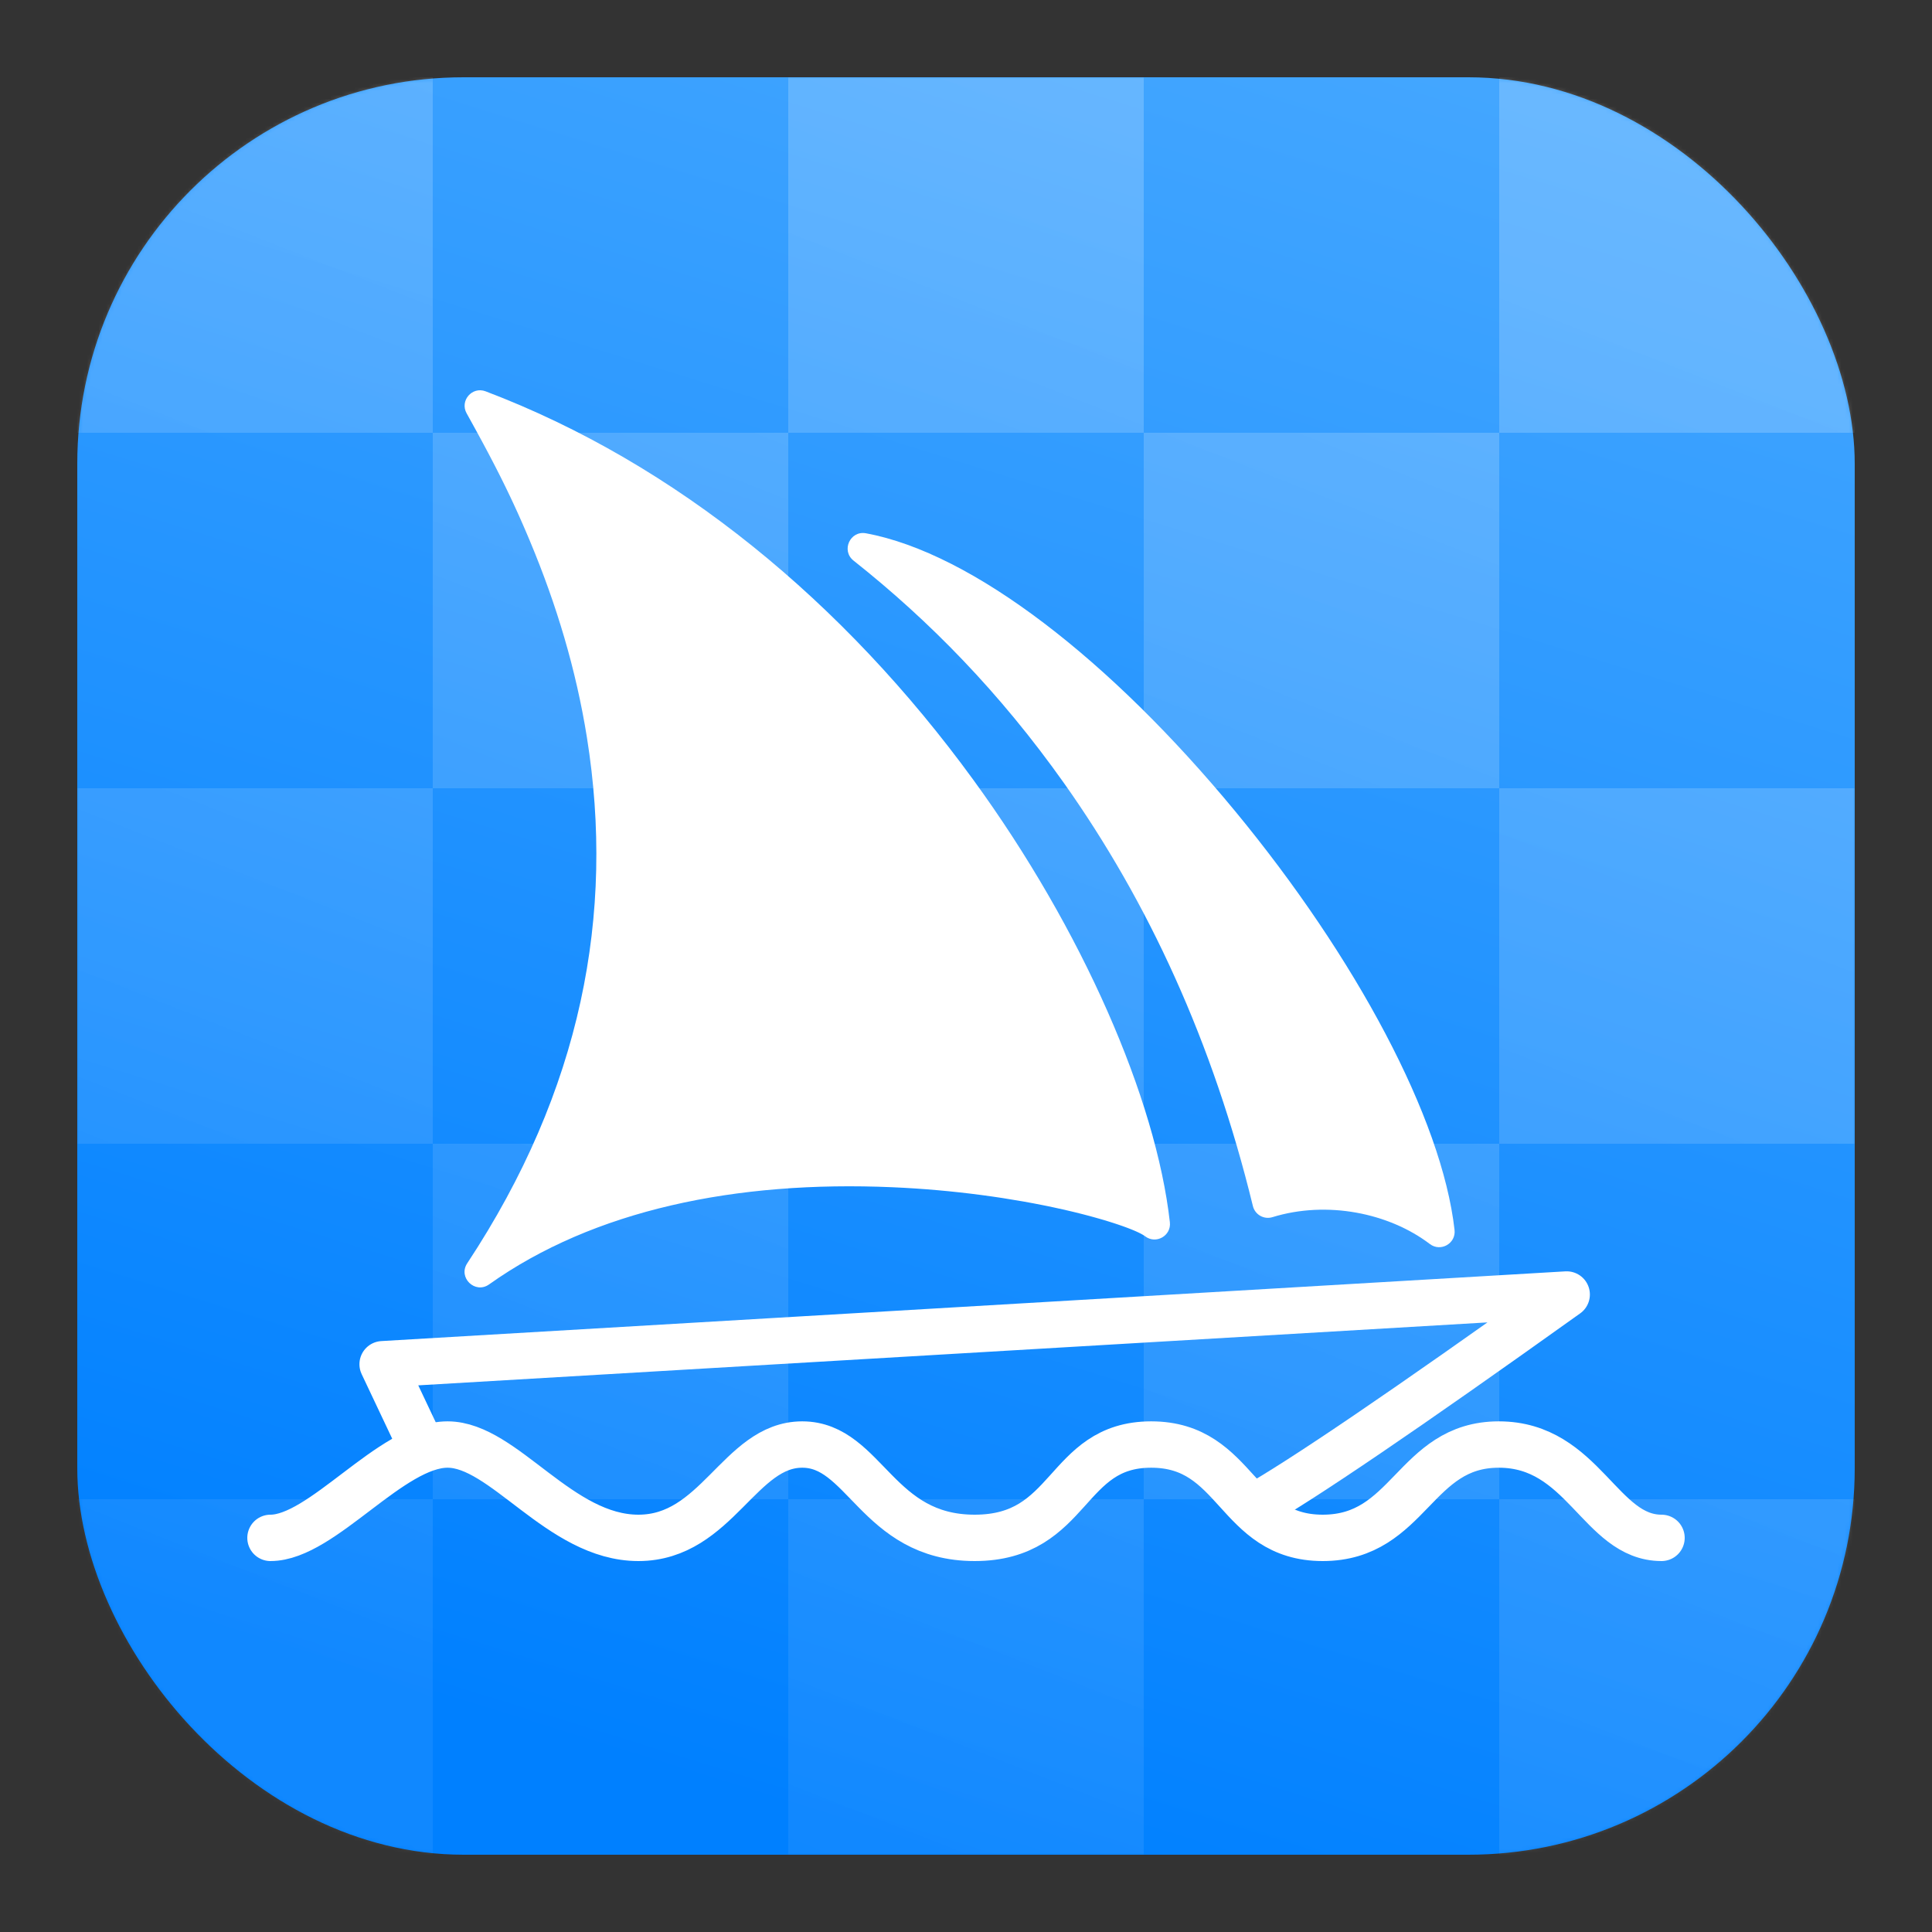 <?xml version="1.0" encoding="UTF-8"?>
<svg width="500px" height="500px" viewBox="0 0 500 500" version="1.1" xmlns="http://www.w3.org/2000/svg" xmlns:xlink="http://www.w3.org/1999/xlink">
    <rect x="0" y="0" width="500" height="500" fill="#333333" stroke="none"/>
    <title>logo - 填充</title>
    <defs>
        <linearGradient x1="80.417%" y1="1.998%" x2="50%" y2="100%" id="linearGradient-1">
            <stop stop-color="#43A6FF" offset="0%"></stop>
            <stop stop-color="#0080FF" offset="100%"></stop>
        </linearGradient>
        <rect id="path-2" x="20" y="20" width="460" height="460" rx="100"></rect>
        <linearGradient x1="78.411%" y1="11.174%" x2="43.468%" y2="100%" id="linearGradient-4">
            <stop stop-color="#FFFFFF" stop-opacity="0.2" offset="0%"></stop>
            <stop stop-color="#FFFFFF" stop-opacity="0.064" offset="100%"></stop>
        </linearGradient>
    </defs>
    <g id="logo---填充" stroke="none" stroke-width="1" fill="none" fill-rule="evenodd">
        <mask id="mask-3" fill="white">
            <use xlink:href="#path-2"></use>
        </mask>
        <use id="矩形" fill="url(#linearGradient-1)" xlink:href="#path-2"></use>
        <path d="M112,388 L112,480 L20,480 L20,388 L112,388 Z M296,388 L296,480 L204,480 L204,388 L296,388 Z M480,388 L480,480 L388,480 L388,388 L480,388 Z M204,296 L204,388 L112,388 L112,296 L204,296 Z M388,296 L388,388 L296,388 L296,296 L388,296 Z M112,204 L112,296 L20,296 L20,204 L112,204 Z M296,204 L296,296 L204,296 L204,204 L296,204 Z M480,204 L480,296 L388,296 L388,204 L480,204 Z M204,112 L204,204 L112,204 L112,112 L204,112 Z M388,112 L388,204 L296,204 L296,112 L388,112 Z M112,20 L112,112 L20,112 L20,20 L112,20 Z M296,20 L296,112 L204,112 L204,20 L296,20 Z M480,20 L480,112 L388,112 L388,20 L480,20 Z" id="形状结合" fill="url(#linearGradient-4)" mask="url(#mask-3)"></path>
        <g id="编组-20" mask="url(#mask-3)">
            <g transform="translate(70, 101)">
                <path d="M150.9,44.088 C147.63,41.498 150.007,36.257 154.108,37.014 C181.713,42.108 217.4,69.867 249.635,108.911 C280.873,146.749 303.195,188.475 306.437,217.315 C306.83,220.814 302.844,223.079 300.042,220.95 C289.455,212.901 273.407,209.659 259.309,213.999 C257.108,214.676 254.792,213.36 254.247,211.122 C243.88,168.608 227.12,132.382 205.371,101.684 C188.761,78.239 170.478,59.595 150.9,44.088 Z" id="形状结合" stroke="none" fill="#FFFFFF" fill-rule="evenodd"></path>
                <path d="M50.758,5.96 C48.946,2.699 52.186,-1.051 55.673,0.273 C105.055,19.022 148.406,54.857 181.856,100.767 C210.218,139.694 229.178,183.439 232.762,215.323 C233.155,218.822 229.169,221.087 226.367,218.958 L226.367,218.958 L226.27,218.886 C226.203,218.838 226.131,218.789 226.054,218.739 L226.054,218.739 L225.808,218.585 L225.532,218.427 C225.484,218.4 225.435,218.373 225.384,218.345 L225.384,218.345 L225.066,218.179 L224.721,218.008 L224.348,217.832 L223.949,217.652 L223.523,217.468 L223.072,217.28 L222.596,217.088 L222.096,216.893 L221.572,216.694 L220.742,216.391 L220.16,216.186 L219.247,215.874 L218.612,215.663 L217.956,215.451 L217.279,215.237 L216.584,215.022 L215.869,214.806 L215.136,214.588 L214.385,214.371 L213.617,214.153 L212.433,213.826 L211.213,213.499 L210.381,213.282 L209.534,213.066 L208.237,212.744 L207.356,212.531 L206.463,212.32 L205.099,212.006 C191.908,209.026 176.593,206.937 161.023,206.259 C120.384,204.487 83.64,212.171 56.57,231.407 C52.958,233.973 48.475,229.634 50.917,225.937 C80.479,181.181 89.199,135.573 81.898,89.869 C79.099,72.353 74.041,55.505 67.163,39.064 C67.057,38.811 66.951,38.56 66.846,38.31 L66.846,38.31 L66.215,36.825 L65.588,35.368 L64.962,33.937 L64.335,32.527 C64.231,32.294 64.126,32.061 64.022,31.829 L64.022,31.829 L63.392,30.445 C63.181,29.986 62.97,29.529 62.758,29.074 L62.758,29.074 L62.118,27.712 C62.011,27.485 61.903,27.259 61.795,27.033 L61.795,27.033 L61.144,25.678 C61.035,25.452 60.925,25.226 60.815,25 L60.815,25 L60.148,23.644 L59.47,22.283 L59.47,22.283 L59.125,21.6 L58.426,20.224 L57.71,18.835 L56.977,17.428 L56.224,16 C56.097,15.76 55.969,15.519 55.841,15.277 L55.841,15.277 L55.057,13.811 L54.249,12.315 L53.417,10.785 L52.559,9.219 L51.673,7.612 Z" id="形状结合" stroke="none" fill="#FFFFFF" fill-rule="evenodd"></path>
                <path d="M39.622,274.466 L29.022,252.061 L335.46,234.017 C293.779,263.815 266.725,282.194 254.299,289.157" id="路径" stroke="#FFFFFF" stroke-width="12" fill="none" stroke-linejoin="round"></path>
                <path d="M0,297 C13.386,297 31.222,272.843 45.827,272.843 C60.433,272.843 74.871,297 95.21,297 C115.55,297 121.394,272.843 137.617,272.843 C153.839,272.843 156.93,297 182.241,297 C207.551,297 205.406,272.843 227.922,272.843 C250.438,272.843 249.828,297 272.325,297 C294.823,297 295.988,272.843 317.894,272.843 C339.8,272.843 344.099,297 360,297" id="路径-12" stroke="#FFFFFF" stroke-width="12" fill="none" stroke-linecap="round" stroke-linejoin="round"></path>
            </g>
        </g>
    </g>
</svg>